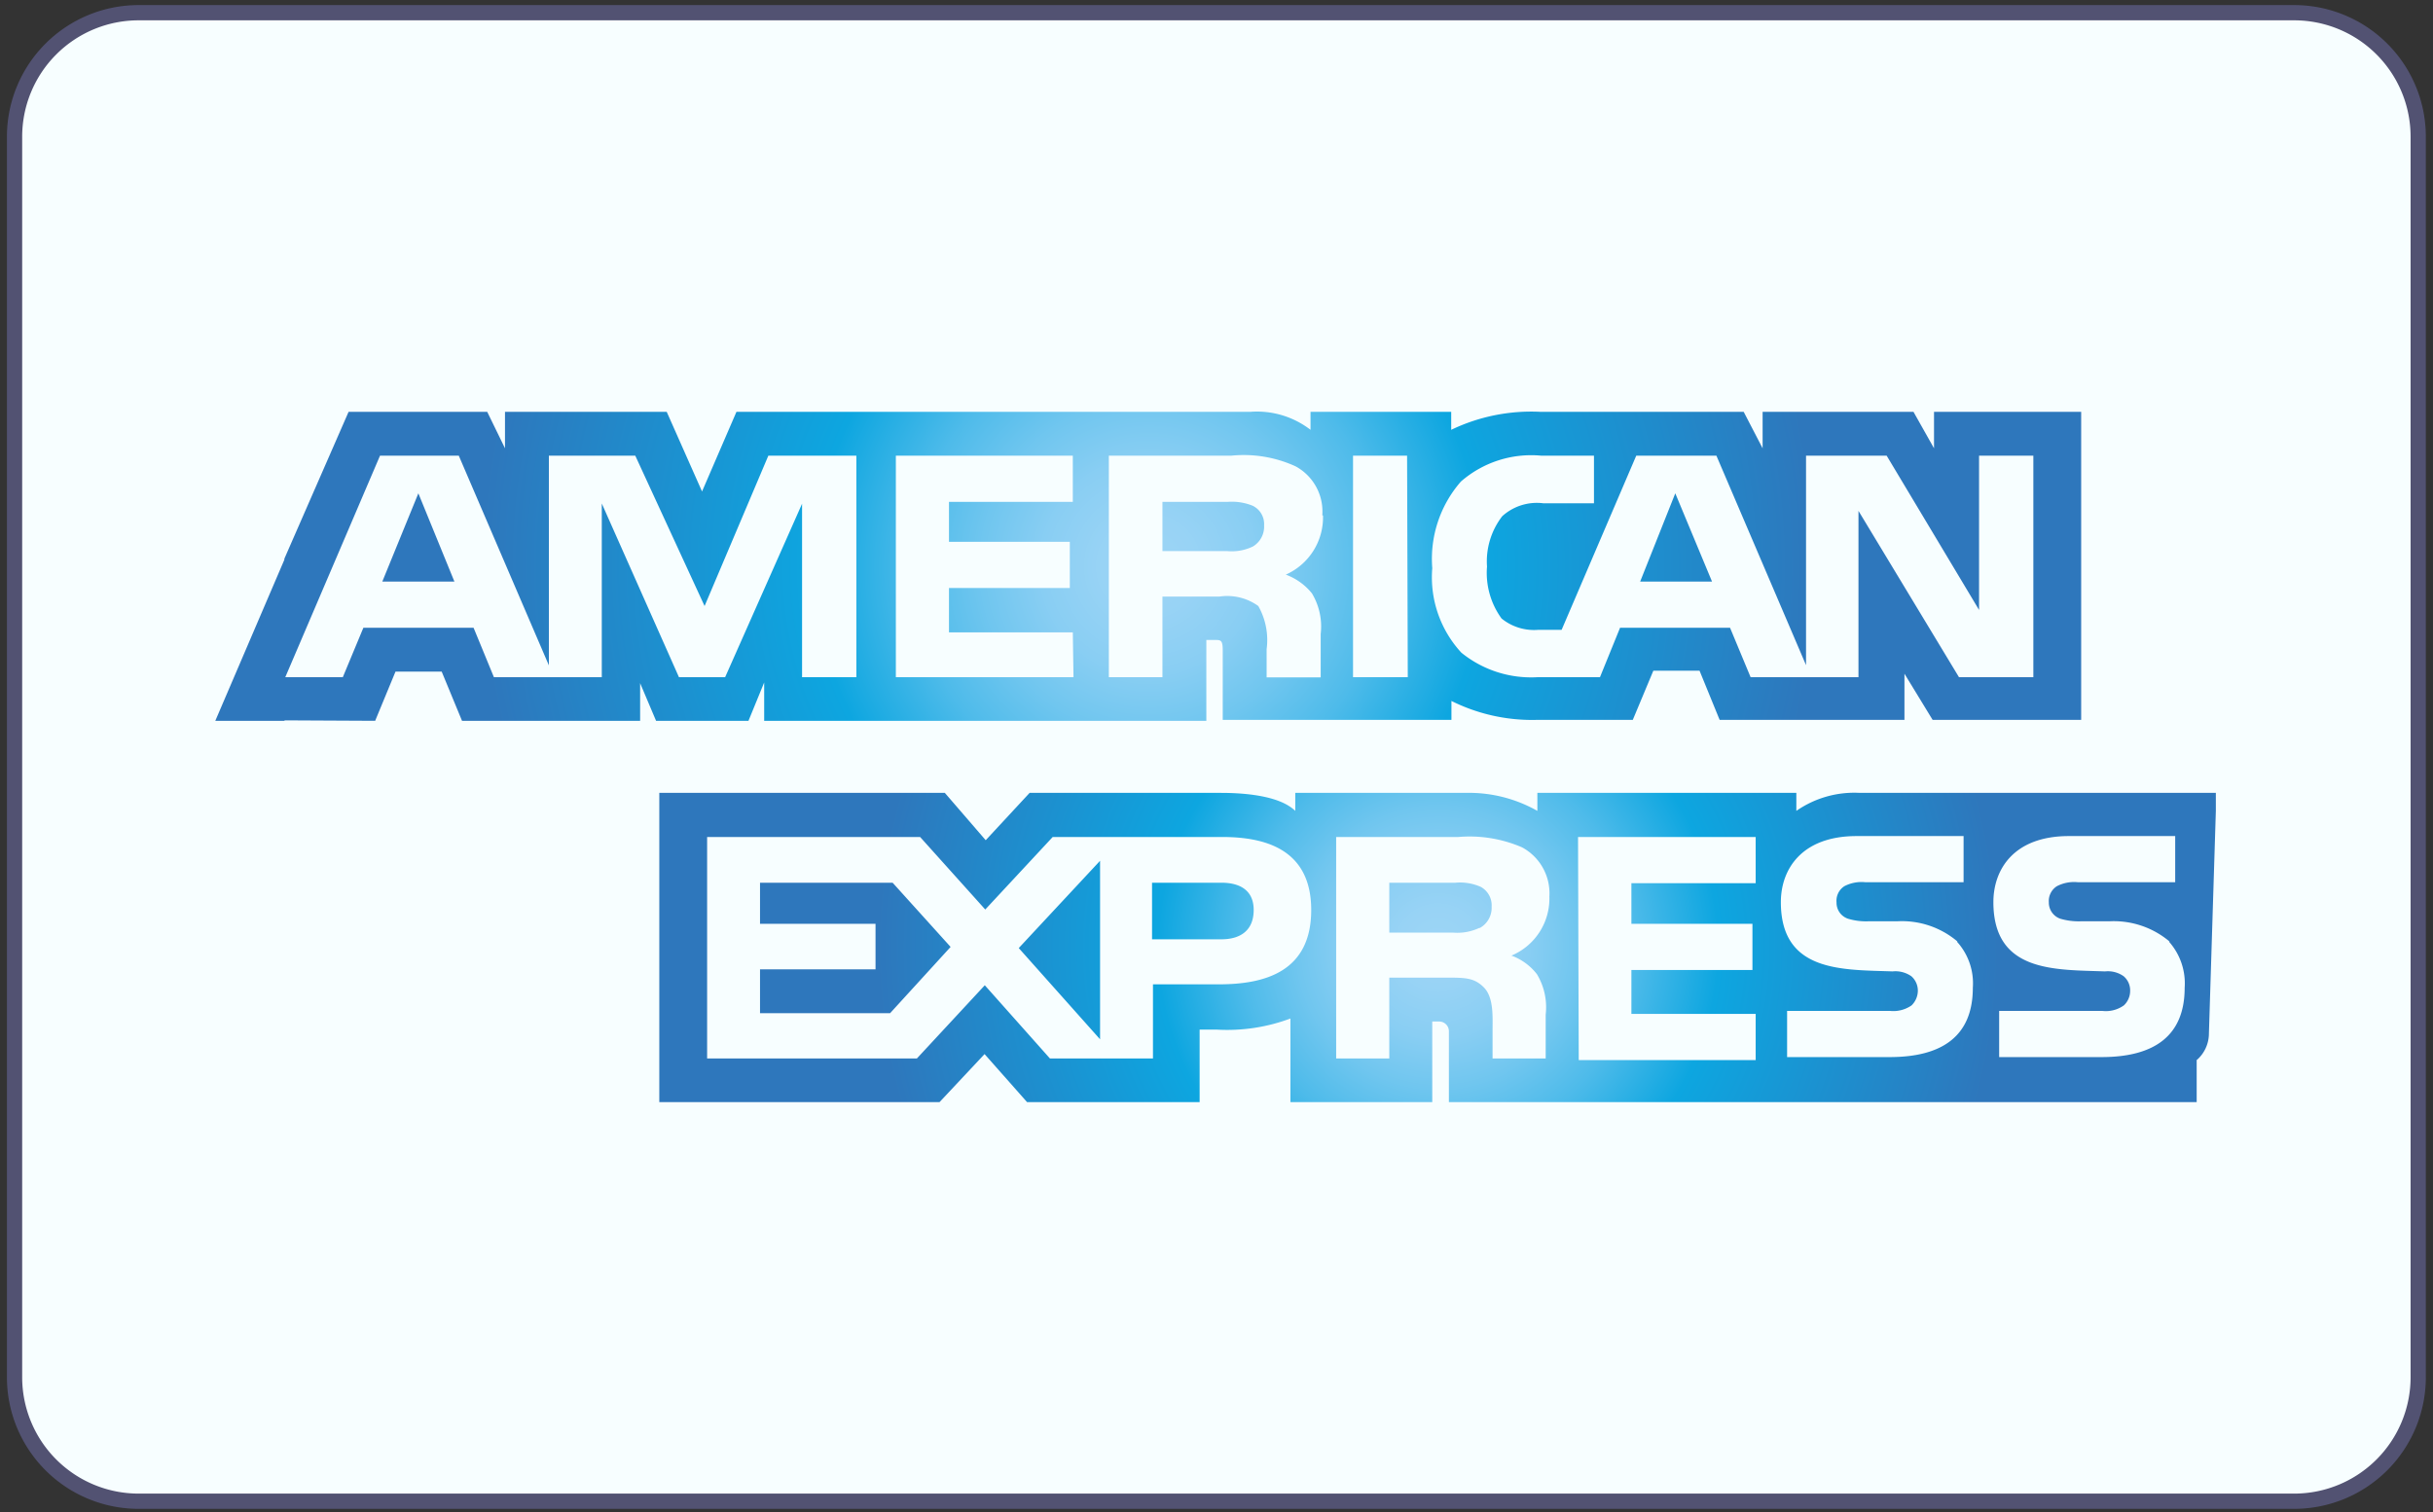 <svg id="Layer_1" data-name="Layer 1" xmlns="http://www.w3.org/2000/svg" xmlns:xlink="http://www.w3.org/1999/xlink" width="105.32" height="65.48" viewBox="0 0 105.32 65.48"><rect x="0" y="0" width="105.32" height="65.48" fill="#333333" stroke="none"/><defs><style>.cls-1{fill:#f7feff;stroke:#525272;stroke-miterlimit:10;stroke-width:0.66px;}.cls-2{fill:url(#radial-gradient);}.cls-3{fill:url(#radial-gradient-2);}</style><radialGradient id="radial-gradient" cx="49.73" cy="24.52" r="28.93" gradientUnits="userSpaceOnUse"><stop offset="0" stop-color="#9dd5f6"/><stop offset="0.07" stop-color="#98d3f5"/><stop offset="0.16" stop-color="#89cef3"/><stop offset="0.25" stop-color="#70c6ef"/><stop offset="0.35" stop-color="#4ebbea"/><stop offset="0.45" stop-color="#23ade3"/><stop offset="0.5" stop-color="#0da6e0"/><stop offset="1" stop-color="#2e77bc"/></radialGradient><radialGradient id="radial-gradient-2" cx="62.25" cy="41.03" r="24.3" xlink:href="#radial-gradient"/></defs><title>amx-icon</title><path class="cls-1" d="M99.33.55H6A5.37,5.37,0,0,0,.63,5.93V59.62A5.37,5.37,0,0,0,6,65H99.33a5.37,5.37,0,0,0,5.35-5.39V5.93A5.37,5.37,0,0,0,99.33.55Z"/><path class="cls-2" d="M19.67,25.18l-1.56-3.82-1.56,3.82m37.69-1.52a2.11,2.11,0,0,1-1.13.2H50.32V21.73h2.83a2.39,2.39,0,0,1,1.08.17.88.88,0,0,1,.49.85A1,1,0,0,1,54.24,23.66Zm19.87,1.52-1.59-3.82L71,25.18Zm-37,4.14H34.72V21.81l-3.33,7.51h-2L26.05,21.8v7.52H21.38l-.88-2.14H15.73l-.89,2.14H12.35l4.1-9.59h3.41l3.9,9.08V19.73H27.5l3,6.51,2.76-6.51h3.81v9.59Zm9.36,0H38.78V19.73h7.66v2H41.08v1.73h5.23v2H41.08v1.92h5.36Zm10.8-7a2.71,2.71,0,0,1-1.61,2.56,2.62,2.62,0,0,1,1.13.81,2.78,2.78,0,0,1,.38,1.76v1.88H54.83V28.11a3,3,0,0,0-.36-1.87,2.3,2.3,0,0,0-1.68-.41H50.32v3.49H48V19.73H53.3a5.38,5.38,0,0,1,2.78.46A2.22,2.22,0,0,1,57.24,22.31Zm3.67,7H58.57V19.73h2.34Zm27.14,0H84.8l-4.35-7.2v7.2H75.78l-.89-2.14H70.13l-.87,2.14H66.58a4.79,4.79,0,0,1-3.32-1.06A4.81,4.81,0,0,1,62,24.6a5.09,5.09,0,0,1,1.24-3.75,4.63,4.63,0,0,1,3.48-1.12H69v2.06H66.8a2.23,2.23,0,0,0-1.77.56,3.2,3.2,0,0,0-.66,2.18A3.36,3.36,0,0,0,65,26.78a2.23,2.23,0,0,0,1.6.49h1l3.23-7.54H74.3l3.88,9.07V19.73h3.49l4,6.68V19.73h2.35v9.59ZM16.24,31.21l.88-2.13h2L20,31.21h7.71V29.58l.69,1.63h4l.68-1.66v1.66H52.22v-3.5h.37c.26,0,.34,0,.34.46v3h9.9v-.82a7.82,7.82,0,0,0,3.68.82h4.17l.89-2.13h2l.87,2.13h8v-2l1.22,2h6.43V17.83H83.72v1.58l-.89-1.58H76.3v1.58l-.82-1.58H66.65a8,8,0,0,0-3.83.78v-.78H56.73v.78a3.8,3.8,0,0,0-2.59-.78H31.88l-1.49,3.45-1.53-3.45h-7v1.58l-.77-1.58h-6l-2.78,6.36v7Zm-3.92-7-3,7h3"/><path class="cls-3" d="M88.45,39.14,86,39.1m-1.29,1.67a2.68,2.68,0,0,1,.69,2c0,2.06-1.29,3-3.6,3H77.36v-2h4.45a1.38,1.38,0,0,0,.94-.24.9.9,0,0,0,.27-.63.83.83,0,0,0-.28-.63,1.21,1.21,0,0,0-.82-.21c-2.14-.08-4.83.06-4.83-3,0-1.4.88-2.86,3.28-2.86H85v2H80.76a1.61,1.61,0,0,0-.92.17.75.75,0,0,0-.34.7.73.73,0,0,0,.5.71,2.72,2.72,0,0,0,.89.11l1.24,0A3.71,3.71,0,0,1,84.74,40.77Zm10.37,5.14a1.53,1.53,0,0,0,.54-1.17l.3-9.63v-.78H80.5a4.39,4.39,0,0,0-2.74.78v-.78H66.55v.78a6,6,0,0,0-3.09-.78H56.07v.78c-.7-.68-2.27-.78-3.23-.78H44.57l-1.9,2.05L40.9,34.33H28.54V47.72H40.67l1.95-2.08,1.84,2.08h7.47V44.58h.74a7.81,7.81,0,0,0,3.19-.48v3.62H62V44.23h.3a.42.42,0,0,1,.42.42v3.07l23.2,0h9.17V45.91Zm-1.19-5.14a2.72,2.72,0,0,1,.68,2c0,2.06-1.29,3-3.6,3H86.54v-2H91a1.34,1.34,0,0,0,.94-.24.86.86,0,0,0,.27-.63.8.8,0,0,0-.28-.63,1.18,1.18,0,0,0-.81-.21c-2.15-.08-4.83.06-4.83-3,0-1.4.87-2.86,3.27-2.86h4.6v2h-4.2a1.61,1.61,0,0,0-.92.17.76.76,0,0,0-.35.7.74.74,0,0,0,.5.71,2.83,2.83,0,0,0,.9.11l1.23,0A3.74,3.74,0,0,1,93.92,40.77Zm-29.86-.59a2.24,2.24,0,0,1-1.14.2H60.14V38.22H63a2.22,2.22,0,0,1,1.1.18.91.91,0,0,1,.47.86A1,1,0,0,1,64.06,40.18Zm1.38,1.19a2.46,2.46,0,0,1,1.12.81,2.77,2.77,0,0,1,.38,1.75v1.9h-2.3v-1.2c0-.57.06-1.43-.37-1.87s-.84-.43-1.68-.43H60.14v3.5h-2.3V36.24h5.29a5.72,5.72,0,0,1,2.76.45,2.26,2.26,0,0,1,1.18,2.13A2.68,2.68,0,0,1,65.44,41.37Zm2.9-5.13H76v2H70.62V40h5.24v2H70.62v1.9H76v2H68.34ZM52.87,40.67h-3V38.22h3c.82,0,1.4.34,1.4,1.18S53.75,40.67,52.87,40.67ZM47.62,45,44.1,41.05l3.52-3.78Zm-9.09-1.13H32.9v-1.9h5V40h-5V38.22h5.74L41.15,41ZM56.76,39.4c0,2.67-2,3.22-4,3.22H49.91v3.21H45.45l-2.82-3.17-2.94,3.17H30.61V36.24h9.22l2.82,3.14,2.92-3.14H52.9C54.72,36.24,56.76,36.74,56.76,39.4Z"/></svg>